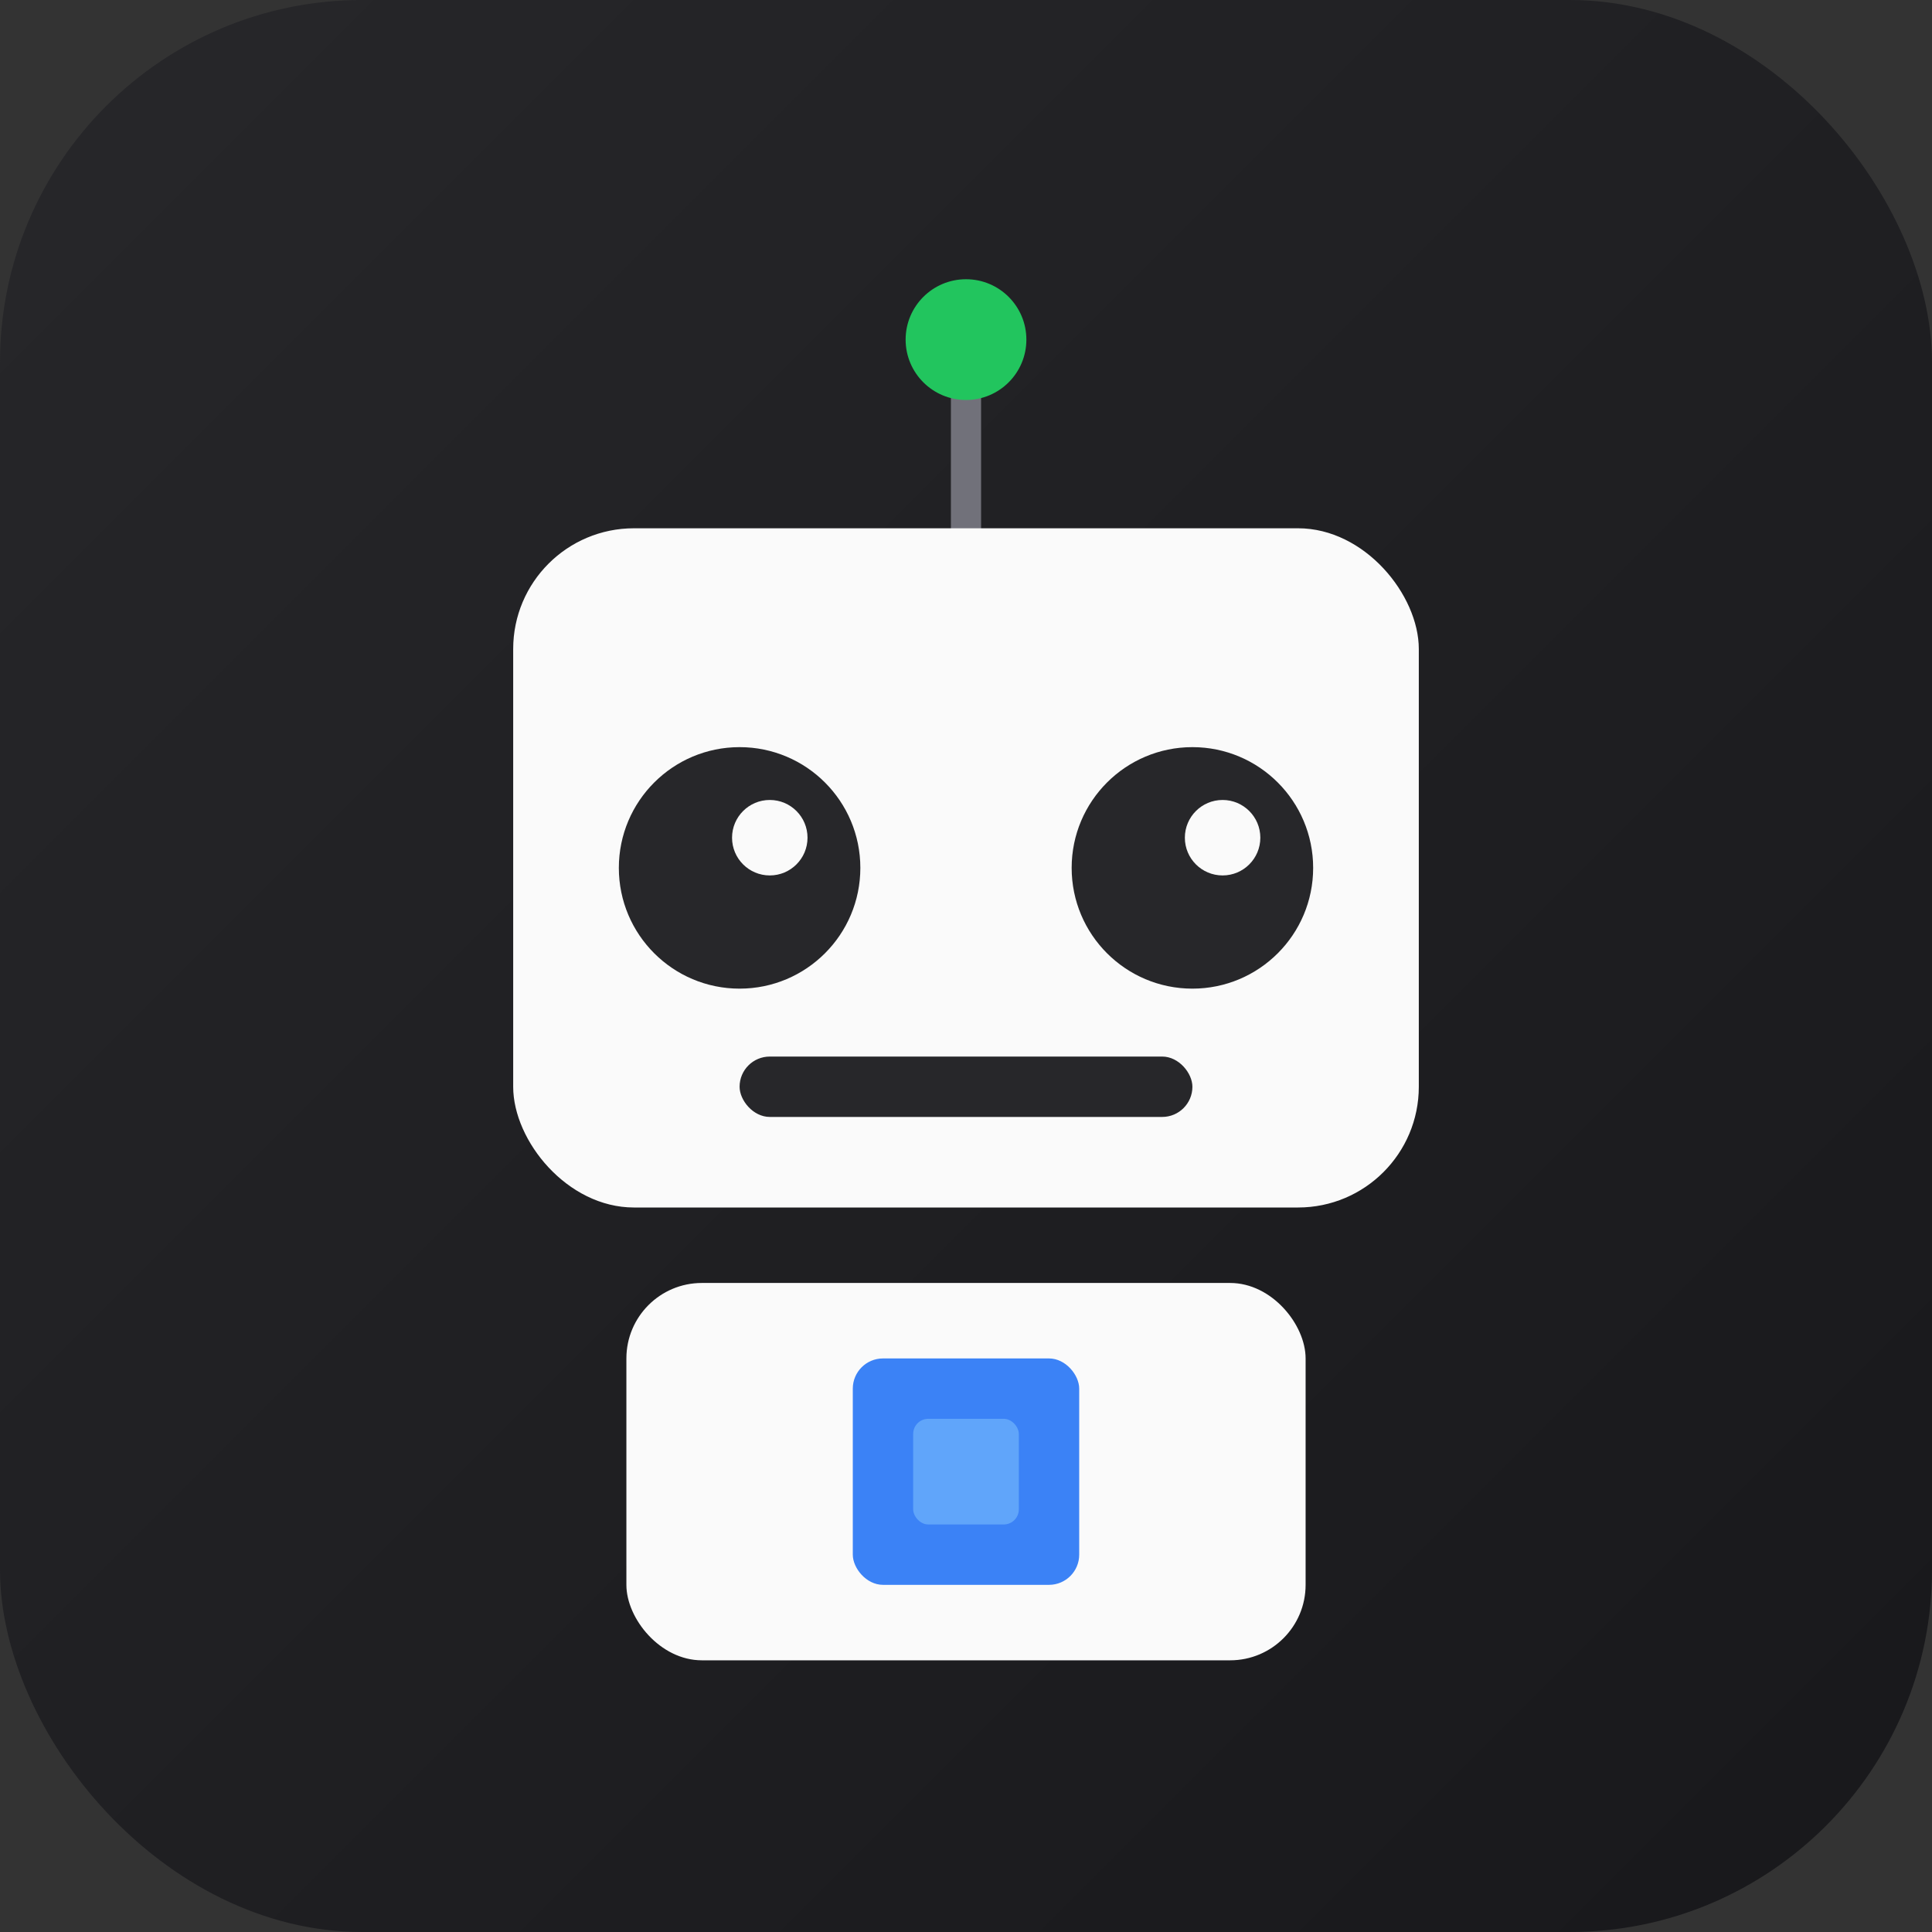 <svg xmlns="http://www.w3.org/2000/svg" viewBox="0 0 512 512">
  <rect x="0" y="0" width="512" height="512" fill="#333333" stroke="none"/>
  <defs>
    <linearGradient id="bg" x1="0%" y1="0%" x2="100%" y2="100%">
      <stop offset="0%" style="stop-color:#27272a"/>
      <stop offset="100%" style="stop-color:#18181b"/>
    </linearGradient>
  </defs>

  <!-- Background -->
  <rect width="512" height="512" rx="96" fill="url(#bg)"/>

  <!-- Antenna -->
  <line x1="256" y1="100" x2="256" y2="140" stroke="#71717a" stroke-width="8" stroke-linecap="round"/>
  <circle cx="256" cy="90" r="16" fill="#22c55e"/>

  <!-- Head -->
  <rect x="136" y="140" width="240" height="180" rx="32" fill="#fafafa"/>

  <!-- Eyes -->
  <circle cx="196" cy="230" r="32" fill="#27272a"/>
  <circle cx="316" cy="230" r="32" fill="#27272a"/>
  <circle cx="204" cy="222" r="10" fill="#fafafa"/>
  <circle cx="324" cy="222" r="10" fill="#fafafa"/>

  <!-- Mouth -->
  <rect x="196" y="280" width="120" height="16" rx="8" fill="#27272a"/>

  <!-- Body -->
  <rect x="166" y="340" width="180" height="100" rx="20" fill="#fafafa"/>

  <!-- Chest detail -->
  <rect x="226" y="360" width="60" height="60" rx="8" fill="#3b82f6"/>
  <rect x="242" y="376" width="28" height="28" rx="4" fill="#60a5fa"/>
</svg>
